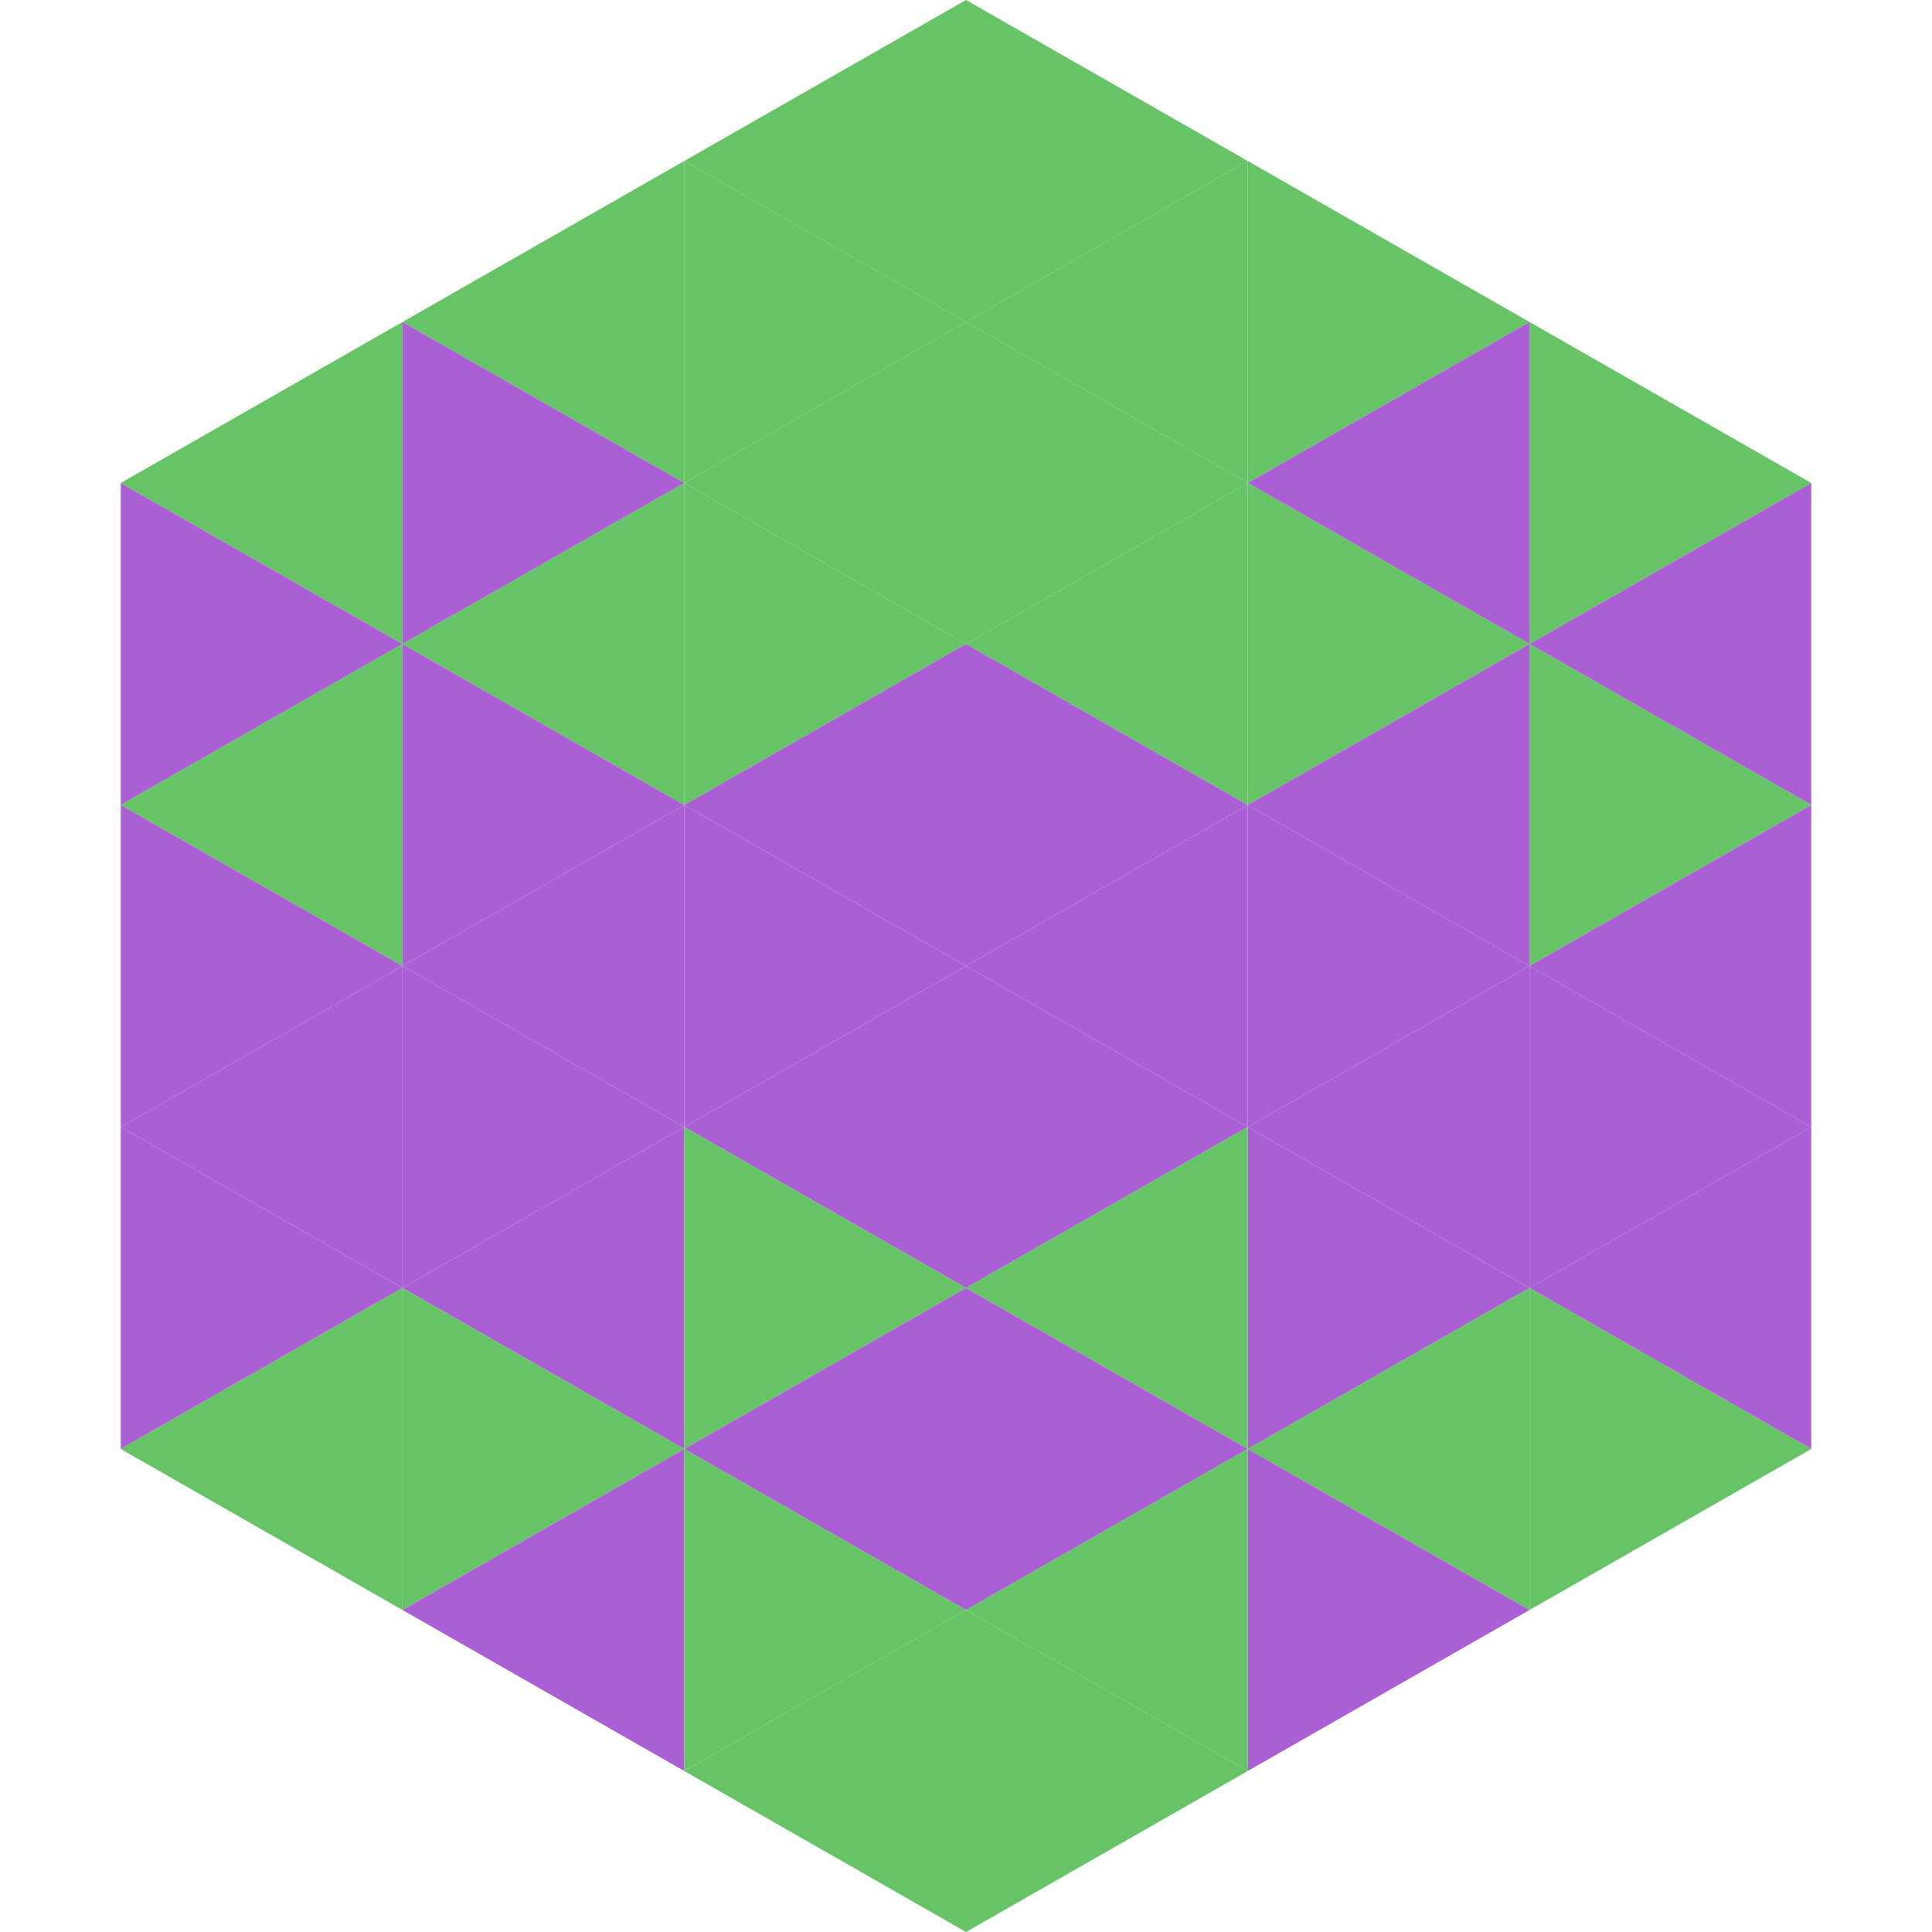 <?xml version="1.0"?>
<!-- Generated by SVGo -->
<svg width="240" height="240"
     xmlns="http://www.w3.org/2000/svg"
     xmlns:xlink="http://www.w3.org/1999/xlink">
<polygon points="50,40 15,60 50,80" style="fill:rgb(102,196,103)" />
<polygon points="190,40 225,60 190,80" style="fill:rgb(102,196,103)" />
<polygon points="15,60 50,80 15,100" style="fill:rgb(171,95,213)" />
<polygon points="225,60 190,80 225,100" style="fill:rgb(171,95,213)" />
<polygon points="50,80 15,100 50,120" style="fill:rgb(102,196,103)" />
<polygon points="190,80 225,100 190,120" style="fill:rgb(102,196,103)" />
<polygon points="15,100 50,120 15,140" style="fill:rgb(171,95,213)" />
<polygon points="225,100 190,120 225,140" style="fill:rgb(171,95,213)" />
<polygon points="50,120 15,140 50,160" style="fill:rgb(171,95,213)" />
<polygon points="190,120 225,140 190,160" style="fill:rgb(171,95,213)" />
<polygon points="15,140 50,160 15,180" style="fill:rgb(171,95,213)" />
<polygon points="225,140 190,160 225,180" style="fill:rgb(171,95,213)" />
<polygon points="50,160 15,180 50,200" style="fill:rgb(102,196,103)" />
<polygon points="190,160 225,180 190,200" style="fill:rgb(102,196,103)" />
<polygon points="15,180 50,200 15,220" style="fill:rgb(255,255,255); fill-opacity:0" />
<polygon points="225,180 190,200 225,220" style="fill:rgb(255,255,255); fill-opacity:0" />
<polygon points="50,0 85,20 50,40" style="fill:rgb(255,255,255); fill-opacity:0" />
<polygon points="190,0 155,20 190,40" style="fill:rgb(255,255,255); fill-opacity:0" />
<polygon points="85,20 50,40 85,60" style="fill:rgb(102,196,103)" />
<polygon points="155,20 190,40 155,60" style="fill:rgb(102,196,103)" />
<polygon points="50,40 85,60 50,80" style="fill:rgb(171,95,213)" />
<polygon points="190,40 155,60 190,80" style="fill:rgb(171,95,213)" />
<polygon points="85,60 50,80 85,100" style="fill:rgb(102,196,103)" />
<polygon points="155,60 190,80 155,100" style="fill:rgb(102,196,103)" />
<polygon points="50,80 85,100 50,120" style="fill:rgb(171,95,213)" />
<polygon points="190,80 155,100 190,120" style="fill:rgb(171,95,213)" />
<polygon points="85,100 50,120 85,140" style="fill:rgb(171,95,213)" />
<polygon points="155,100 190,120 155,140" style="fill:rgb(171,95,213)" />
<polygon points="50,120 85,140 50,160" style="fill:rgb(171,95,213)" />
<polygon points="190,120 155,140 190,160" style="fill:rgb(171,95,213)" />
<polygon points="85,140 50,160 85,180" style="fill:rgb(171,95,213)" />
<polygon points="155,140 190,160 155,180" style="fill:rgb(171,95,213)" />
<polygon points="50,160 85,180 50,200" style="fill:rgb(102,196,103)" />
<polygon points="190,160 155,180 190,200" style="fill:rgb(102,196,103)" />
<polygon points="85,180 50,200 85,220" style="fill:rgb(171,95,213)" />
<polygon points="155,180 190,200 155,220" style="fill:rgb(171,95,213)" />
<polygon points="120,0 85,20 120,40" style="fill:rgb(102,196,103)" />
<polygon points="120,0 155,20 120,40" style="fill:rgb(102,196,103)" />
<polygon points="85,20 120,40 85,60" style="fill:rgb(102,196,103)" />
<polygon points="155,20 120,40 155,60" style="fill:rgb(102,196,103)" />
<polygon points="120,40 85,60 120,80" style="fill:rgb(102,196,103)" />
<polygon points="120,40 155,60 120,80" style="fill:rgb(102,196,103)" />
<polygon points="85,60 120,80 85,100" style="fill:rgb(102,196,103)" />
<polygon points="155,60 120,80 155,100" style="fill:rgb(102,196,103)" />
<polygon points="120,80 85,100 120,120" style="fill:rgb(171,95,213)" />
<polygon points="120,80 155,100 120,120" style="fill:rgb(171,95,213)" />
<polygon points="85,100 120,120 85,140" style="fill:rgb(171,95,213)" />
<polygon points="155,100 120,120 155,140" style="fill:rgb(171,95,213)" />
<polygon points="120,120 85,140 120,160" style="fill:rgb(171,95,213)" />
<polygon points="120,120 155,140 120,160" style="fill:rgb(171,95,213)" />
<polygon points="85,140 120,160 85,180" style="fill:rgb(102,196,103)" />
<polygon points="155,140 120,160 155,180" style="fill:rgb(102,196,103)" />
<polygon points="120,160 85,180 120,200" style="fill:rgb(171,95,213)" />
<polygon points="120,160 155,180 120,200" style="fill:rgb(171,95,213)" />
<polygon points="85,180 120,200 85,220" style="fill:rgb(102,196,103)" />
<polygon points="155,180 120,200 155,220" style="fill:rgb(102,196,103)" />
<polygon points="120,200 85,220 120,240" style="fill:rgb(102,196,103)" />
<polygon points="120,200 155,220 120,240" style="fill:rgb(102,196,103)" />
<polygon points="85,220 120,240 85,260" style="fill:rgb(255,255,255); fill-opacity:0" />
<polygon points="155,220 120,240 155,260" style="fill:rgb(255,255,255); fill-opacity:0" />
</svg>

